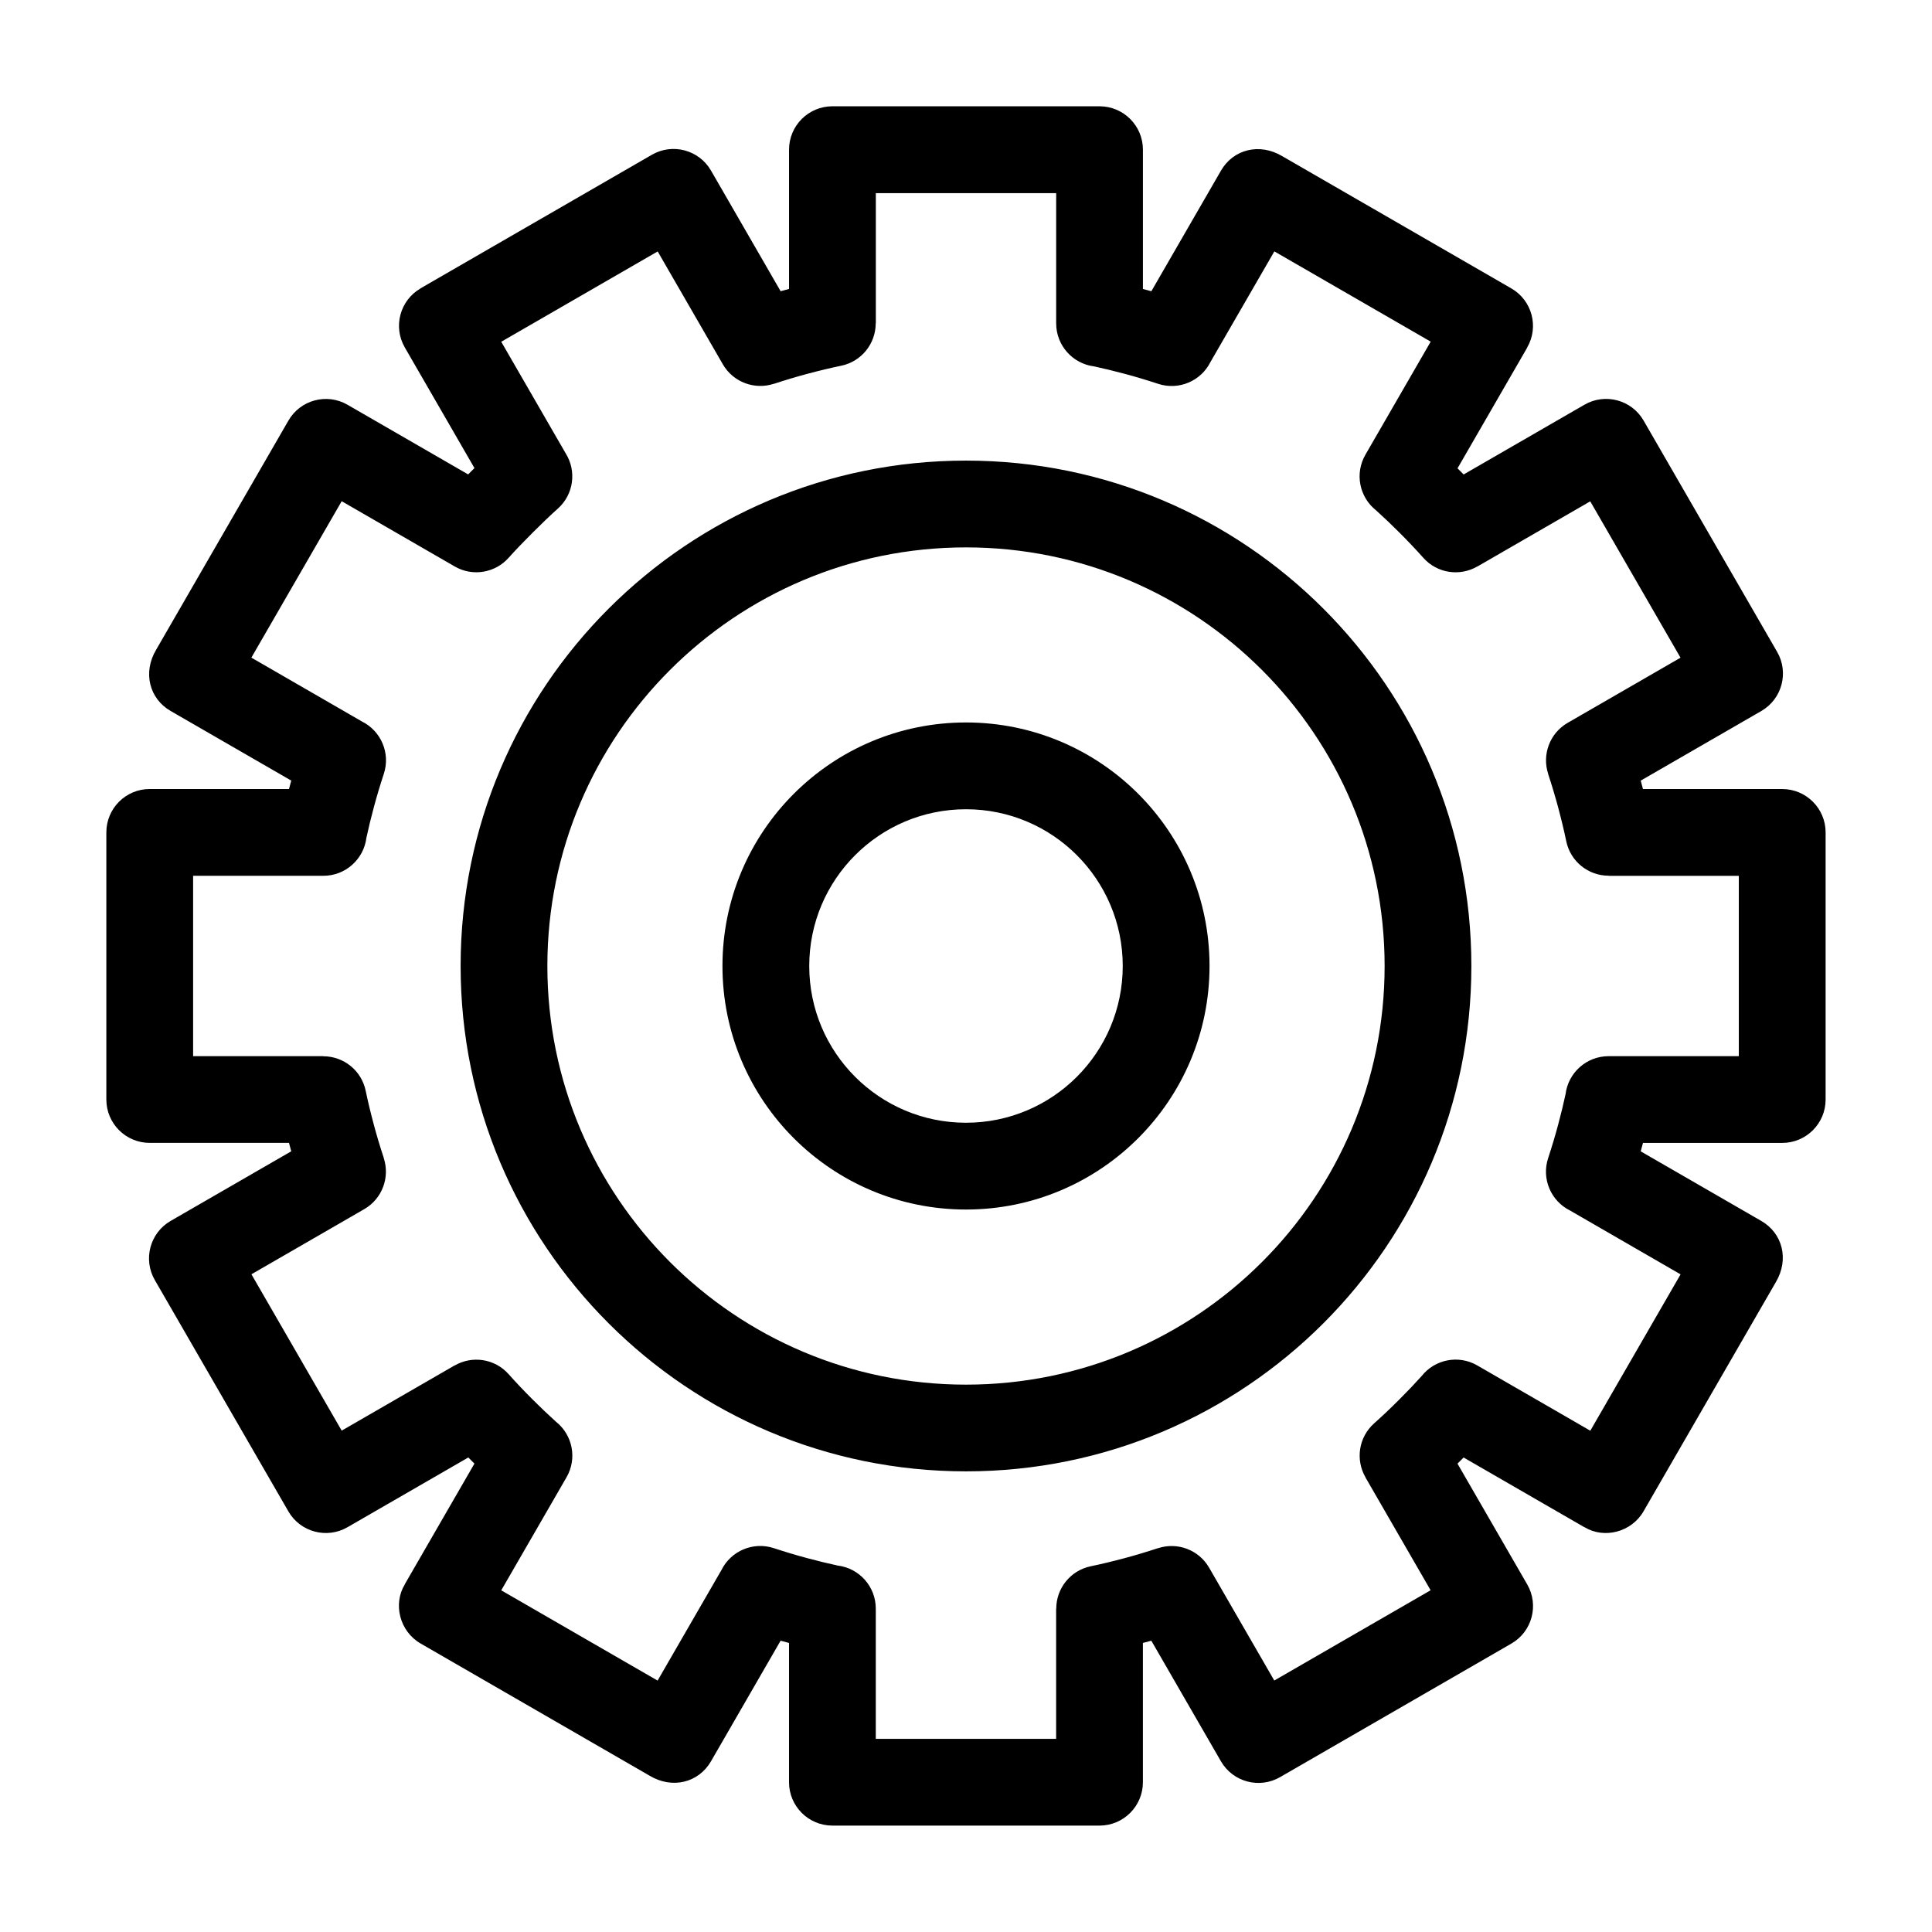 <?xml version="1.0" encoding="UTF-8"?>
<!-- Uploaded to: ICON Repo, www.svgrepo.com, Generator: ICON Repo Mixer Tools -->
<svg fill="#000000" width="800px" height="800px" version="1.1" viewBox="144 144 512 512" xmlns="http://www.w3.org/2000/svg">
 <path d="m446.89 220.58 2.231 0.602 18.457-31.973c3.25-5.617 10.191-7.445 16.27-3.801l60.664 35.02c5.504 3.172 7.379 10.199 4.199 15.668l0.023 0.012-18.477 32.004 1.625 1.625 32.004-18.477c5.481-3.172 12.504-1.305 15.672 4.176l35.398 61.309c3.172 5.481 1.305 12.496-4.176 15.672l-31.973 18.457 0.594 2.231h36.91c6.348 0 11.496 5.148 11.496 11.496v70.789c0 6.348-5.148 11.496-11.496 11.496h-36.906l-0.602 2.231 31.973 18.457c5.617 3.25 7.445 10.191 3.801 16.27l-35.02 60.664c-3.227 5.598-10.508 7.359-15.668 4.199l-0.012 0.023-32.004-18.477-1.625 1.625 18.477 32.004c3.172 5.481 1.305 12.504-4.176 15.672l-61.309 35.398c-5.481 3.172-12.496 1.305-15.672-4.176l-18.457-31.973-2.231 0.594v36.91c0 6.348-5.148 11.496-11.496 11.496h-70.789c-6.348 0-11.496-5.148-11.496-11.496v-36.906l-2.231-0.602-18.457 31.973c-3.25 5.617-10.191 7.445-16.27 3.801l-60.664-35.02c-5.598-3.227-7.359-10.508-4.199-15.668l-0.023-0.012 18.477-32.004-1.625-1.625-32.004 18.477c-5.481 3.172-12.504 1.305-15.672-4.176l-35.398-61.309c-3.172-5.481-1.305-12.496 4.176-15.672l31.973-18.457-0.594-2.231h-36.91c-6.348 0-11.496-5.148-11.496-11.496v-70.789c0-6.348 5.148-11.496 11.496-11.496h36.91l0.594-2.231-31.973-18.457c-5.617-3.25-7.445-10.191-3.801-16.27l35.02-60.664c3.152-5.481 10.152-7.371 15.633-4.227l32.004 18.477 1.672-1.672-18.477-32.004c-3.141-5.469-1.266-12.449 4.188-15.609l-0.012-0.02 61.309-35.398c5.481-3.172 12.496-1.305 15.672 4.176l18.457 31.977 2.231-0.602v-36.91c0-6.348 5.148-11.496 11.496-11.496h70.789c6.348 0 11.496 5.148 11.496 11.496v36.906zm-46.891 114.88c35.645 0 64.539 28.895 64.539 64.539 0 35.637-28.895 64.539-64.539 64.539s-64.539-28.895-64.539-64.539c0-35.645 28.902-64.539 64.539-64.539zm0 23c-22.945 0-41.539 18.594-41.539 41.539 0 22.945 18.594 41.539 41.539 41.539s41.539-18.594 41.539-41.539c0-22.945-18.594-41.539-41.539-41.539zm0-92.395c73.973 0 133.93 59.965 133.93 133.93 0 73.965-59.965 133.93-133.93 133.93-73.973 0-133.93-59.965-133.93-133.93 0-73.973 59.969-133.93 133.93-133.93zm0 23c-61.266 0-110.94 49.668-110.94 110.94 0 61.266 49.668 110.94 110.94 110.94 61.266 0 110.94-49.668 110.94-110.94 0-61.266-49.668-110.94-110.94-110.94zm42.059-45.996c-2.891-0.773-5.594-1.434-8.098-1.969-5.672-0.703-10.062-5.539-10.062-11.406v-34.508h-47.793v34.512h-0.035c0.008 5.336-3.738 10.121-9.168 11.23-2.738 0.566-5.723 1.281-8.945 2.141-2.898 0.773-5.856 1.66-8.867 2.652l-0.008-0.02c-5.047 1.668-10.742-0.363-13.516-5.148l-17.273-29.918-41.457 23.934 17.121 29.652c2.867 4.629 2.094 10.793-2.106 14.555-1.898 1.691-4.129 3.82-6.684 6.371-2.566 2.57-4.699 4.801-6.398 6.699-3.527 3.949-9.461 5.035-14.234 2.289l-29.984-17.309-23.934 41.453 29.324 16.934c5.023 2.5 7.582 8.379 5.773 13.871-0.988 3.004-1.875 5.961-2.648 8.859-0.773 2.887-1.434 5.586-1.965 8.086-0.707 5.676-5.547 10.066-11.414 10.066h-34.508v47.793h34.508v0.035c5.336-0.008 10.121 3.738 11.23 9.168 0.566 2.731 1.281 5.711 2.141 8.926 0.773 2.898 1.668 5.867 2.66 8.883l-0.02 0.008c1.668 5.047-0.363 10.742-5.148 13.516l-29.918 17.273 23.922 41.434 29.93-17.281 0.012 0.02c4.602-2.672 10.594-1.844 14.273 2.273 1.945 2.184 4.059 4.414 6.336 6.688l0.047 0.047c2.106 2.106 4.172 4.07 6.195 5.898 4.387 3.477 5.672 9.742 2.785 14.727l-17.293 29.949 41.434 23.922 16.934-29.32c2.5-5.027 8.379-7.586 13.871-5.777 3.004 0.988 5.957 1.875 8.855 2.648 2.891 0.773 5.594 1.434 8.098 1.969 5.672 0.703 10.062 5.539 10.062 11.406v34.508h47.793v-34.508h0.035c-0.008-5.336 3.738-10.121 9.168-11.23 2.731-0.566 5.711-1.281 8.926-2.141 2.898-0.773 5.867-1.668 8.883-2.66l0.008 0.02c5.047-1.668 10.742 0.363 13.516 5.148l17.273 29.918 41.434-23.922-17.281-29.93 0.02-0.012c-2.672-4.602-1.844-10.594 2.273-14.273 2.184-1.945 4.414-4.059 6.688-6.336l0.047-0.047c2.106-2.102 4.07-4.164 5.891-6.188 3.481-4.391 9.742-5.684 14.734-2.789l29.949 17.293 23.922-41.434-29.32-16.934c-5.027-2.5-7.586-8.379-5.777-13.871 0.988-3.004 1.875-5.957 2.648-8.855 0.773-2.891 1.434-5.594 1.969-8.098 0.703-5.672 5.539-10.062 11.406-10.062h34.508v-47.793h-34.508v-0.035c-5.336 0.008-10.121-3.738-11.23-9.168-0.566-2.731-1.281-5.711-2.141-8.926-0.773-2.898-1.668-5.867-2.66-8.883l0.02-0.008c-1.668-5.047 0.363-10.742 5.148-13.516l29.918-17.273-23.922-41.434-29.93 17.281-0.012-0.02c-4.602 2.672-10.594 1.844-14.273-2.273-1.945-2.184-4.062-4.414-6.336-6.688l-0.047-0.047c-2.102-2.106-4.164-4.07-6.188-5.891-4.391-3.481-5.684-9.742-2.789-14.734l17.293-29.949-41.434-23.922-16.934 29.32c-2.5 5.027-8.379 7.586-13.871 5.777-3.004-0.988-5.957-1.875-8.855-2.648z"/>
</svg>